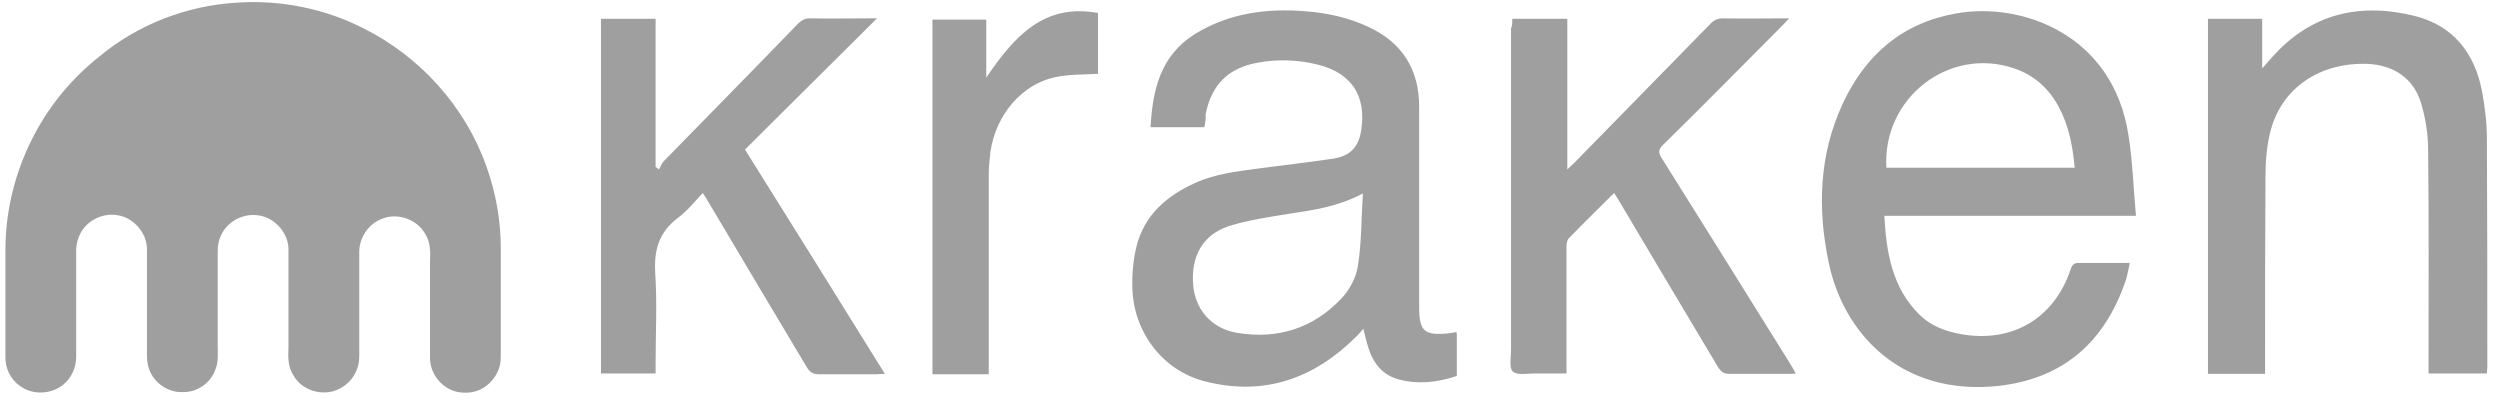 <svg width="192" height="31" viewBox="0 0 192 31" fill="none" xmlns="http://www.w3.org/2000/svg">
<path d="M18.215 0.202C21.521 -0.02 24.89 0.647 27.846 2.141C32.232 4.302 35.728 8.18 37.349 12.757C38.08 14.791 38.461 16.92 38.461 19.082V27.059C38.461 27.377 38.461 27.727 38.398 28.045C38.207 28.839 37.635 29.57 36.872 29.92C36.332 30.174 35.728 30.206 35.188 30.111C33.98 29.888 33.026 28.744 33.026 27.504C33.026 25.025 33.026 22.546 33.026 20.067C33.058 19.368 33.058 18.605 32.677 18.001C32.073 16.857 30.547 16.317 29.371 16.793C28.354 17.143 27.623 18.192 27.591 19.272C27.591 21.783 27.591 24.294 27.591 26.805C27.591 27.282 27.623 27.759 27.464 28.204C27.21 29.094 26.479 29.793 25.589 30.047C24.413 30.365 23.078 29.856 22.506 28.776C22.093 28.14 22.125 27.346 22.156 26.614C22.156 24.104 22.156 21.624 22.156 19.113C22.125 17.842 21.076 16.698 19.836 16.539C19.01 16.412 18.151 16.698 17.548 17.27C17.007 17.779 16.721 18.51 16.721 19.241V26.519C16.721 27.123 16.785 27.759 16.562 28.331C16.213 29.38 15.164 30.142 14.051 30.111C12.907 30.174 11.795 29.38 11.445 28.331C11.254 27.791 11.286 27.25 11.286 26.678C11.286 24.167 11.286 21.656 11.286 19.145C11.286 17.906 10.301 16.761 9.093 16.539C7.981 16.317 6.773 16.857 6.201 17.874C5.978 18.287 5.851 18.764 5.851 19.241V27.409C5.851 28.204 5.501 28.998 4.898 29.507C3.976 30.301 2.482 30.365 1.528 29.634C0.829 29.157 0.416 28.331 0.416 27.473V19.209C0.416 16.094 1.211 12.979 2.704 10.214C3.912 7.957 5.597 5.955 7.599 4.366C10.555 1.887 14.337 0.424 18.215 0.202Z" fill="#9F9F9F"/>
<path d="M92.495 9.769H88.363C88.522 6.877 89.126 4.271 91.764 2.618C94.402 0.997 97.295 0.616 100.314 0.87C101.935 0.997 103.556 1.347 105.05 2.046C107.688 3.254 108.991 5.32 108.991 8.212C108.991 13.329 108.991 18.446 108.991 23.564C108.991 25.439 109.373 25.788 111.248 25.598C111.439 25.566 111.661 25.534 111.852 25.503C111.884 25.598 111.884 25.693 111.884 25.757V28.872C110.39 29.38 108.864 29.539 107.37 29.126C106.258 28.808 105.559 28.013 105.177 26.965C104.986 26.424 104.859 25.852 104.7 25.248C104.541 25.439 104.414 25.598 104.255 25.757C100.982 29.062 97.104 30.461 92.527 29.285C89.285 28.458 87.06 25.503 86.965 22.133C86.933 21.053 87.028 19.972 87.283 18.923C87.887 16.508 89.603 15.046 91.764 14.06C93.29 13.361 94.943 13.17 96.596 12.948C98.534 12.694 100.441 12.471 102.38 12.185C103.683 11.994 104.351 11.295 104.541 9.992C104.955 7.354 103.779 5.606 101.236 4.97C99.71 4.589 98.153 4.525 96.596 4.811C94.307 5.224 93.036 6.527 92.591 8.784C92.623 9.102 92.559 9.42 92.495 9.769ZM104.669 14.855C102.762 15.872 100.918 16.126 99.043 16.412C97.485 16.666 95.896 16.889 94.371 17.366C92.368 18.033 91.447 19.686 91.637 21.911C91.796 23.754 93.036 25.248 95.038 25.566C98.121 26.075 100.855 25.216 103.016 22.928C103.652 22.261 104.16 21.307 104.287 20.417C104.573 18.637 104.541 16.825 104.669 14.855ZM163.564 20.195C163.469 20.64 163.405 21.021 163.31 21.37C161.53 26.806 157.907 29.126 153.521 29.634C145.924 30.461 141.57 25.503 140.457 20.226C139.567 16.031 139.695 11.867 141.538 7.926C143.286 4.207 146.083 1.76 150.247 1.029C155.237 0.139 162.293 2.618 163.469 10.405C163.787 12.408 163.85 14.473 164.041 16.571H144.716C144.875 19.432 145.32 22.102 147.418 24.168C148.276 25.026 149.389 25.439 150.596 25.661C154.506 26.361 157.748 24.485 159.019 20.703C159.146 20.29 159.337 20.163 159.75 20.195C160.99 20.195 162.229 20.195 163.564 20.195ZM144.875 12.884H159.337C159.178 11.2 158.892 9.642 158.097 8.18C157.335 6.782 156.222 5.765 154.697 5.256C149.706 3.54 144.557 7.513 144.875 12.884ZM173.958 28.713H169.571V1.442H173.735V5.256C174.053 4.906 174.244 4.684 174.434 4.461C177.422 1.061 181.173 0.171 185.432 1.22C188.388 1.951 190.04 4.048 190.612 6.972C190.835 8.18 190.994 9.42 190.994 10.628C191.026 16.476 191.026 22.324 191.026 28.172C191.026 28.331 190.994 28.49 190.994 28.681H186.512V27.95C186.512 22.483 186.544 17.016 186.481 11.549C186.481 10.341 186.29 9.102 185.94 7.926C185.368 6.019 183.842 5.002 181.84 4.906C178.185 4.779 175.293 6.718 174.403 9.96C174.085 11.136 173.989 12.376 173.989 13.615C173.958 18.415 173.958 23.182 173.958 27.918V28.713ZM116.143 1.442H120.37V13.011C120.624 12.757 120.783 12.63 120.942 12.471C124.406 8.943 127.871 5.383 131.335 1.855C131.621 1.537 131.907 1.41 132.352 1.41C133.973 1.442 135.626 1.41 137.406 1.41C137.152 1.664 137.025 1.823 136.866 1.982C133.815 5.034 130.795 8.117 127.712 11.136C127.362 11.486 127.362 11.708 127.585 12.09C130.922 17.398 134.228 22.706 137.533 28.013C137.66 28.204 137.756 28.395 137.915 28.681C137.692 28.713 137.533 28.713 137.343 28.713C135.817 28.713 134.323 28.713 132.797 28.713C132.384 28.713 132.194 28.554 131.971 28.236C129.428 23.977 126.886 19.718 124.343 15.427C124.216 15.236 124.12 15.046 123.961 14.823C122.785 15.999 121.641 17.111 120.497 18.288C120.338 18.446 120.306 18.733 120.306 18.955C120.306 21.943 120.306 24.93 120.306 27.918V28.681C119.48 28.681 118.654 28.681 117.859 28.681C117.287 28.681 116.492 28.84 116.174 28.522C115.888 28.268 116.047 27.441 116.047 26.869V2.173C116.143 2.014 116.143 1.76 116.143 1.442ZM67.354 1.41C63.922 4.811 60.584 8.148 57.215 11.486C60.839 17.27 64.367 22.928 67.958 28.713C67.672 28.713 67.481 28.744 67.291 28.744C65.829 28.744 64.335 28.744 62.873 28.744C62.459 28.744 62.205 28.585 61.983 28.236C59.44 23.977 56.897 19.718 54.355 15.427C54.259 15.236 54.132 15.077 53.973 14.823C53.337 15.491 52.765 16.221 52.066 16.73C50.636 17.811 50.223 19.146 50.318 20.926C50.477 23.246 50.35 25.598 50.35 27.918V28.681H46.154V1.442H50.35V12.821C50.445 12.884 50.541 12.948 50.604 13.011C50.731 12.821 50.795 12.598 50.922 12.439C54.355 8.911 57.819 5.415 61.252 1.855C61.569 1.537 61.856 1.378 62.332 1.41C63.763 1.442 65.193 1.41 66.623 1.41C66.846 1.41 67.036 1.41 67.354 1.41ZM75.745 5.955C77.875 2.84 80.131 0.234 84.327 0.997V5.669C83.214 5.733 82.102 5.701 81.053 5.924C78.479 6.464 76.476 8.816 76.063 11.676C75.999 12.248 75.936 12.821 75.936 13.393C75.936 18.256 75.936 23.119 75.936 27.982V28.744H71.613V1.506H75.745C75.745 2.936 75.745 4.366 75.745 5.955Z" fill="#9F9F9F"/>
</svg>
